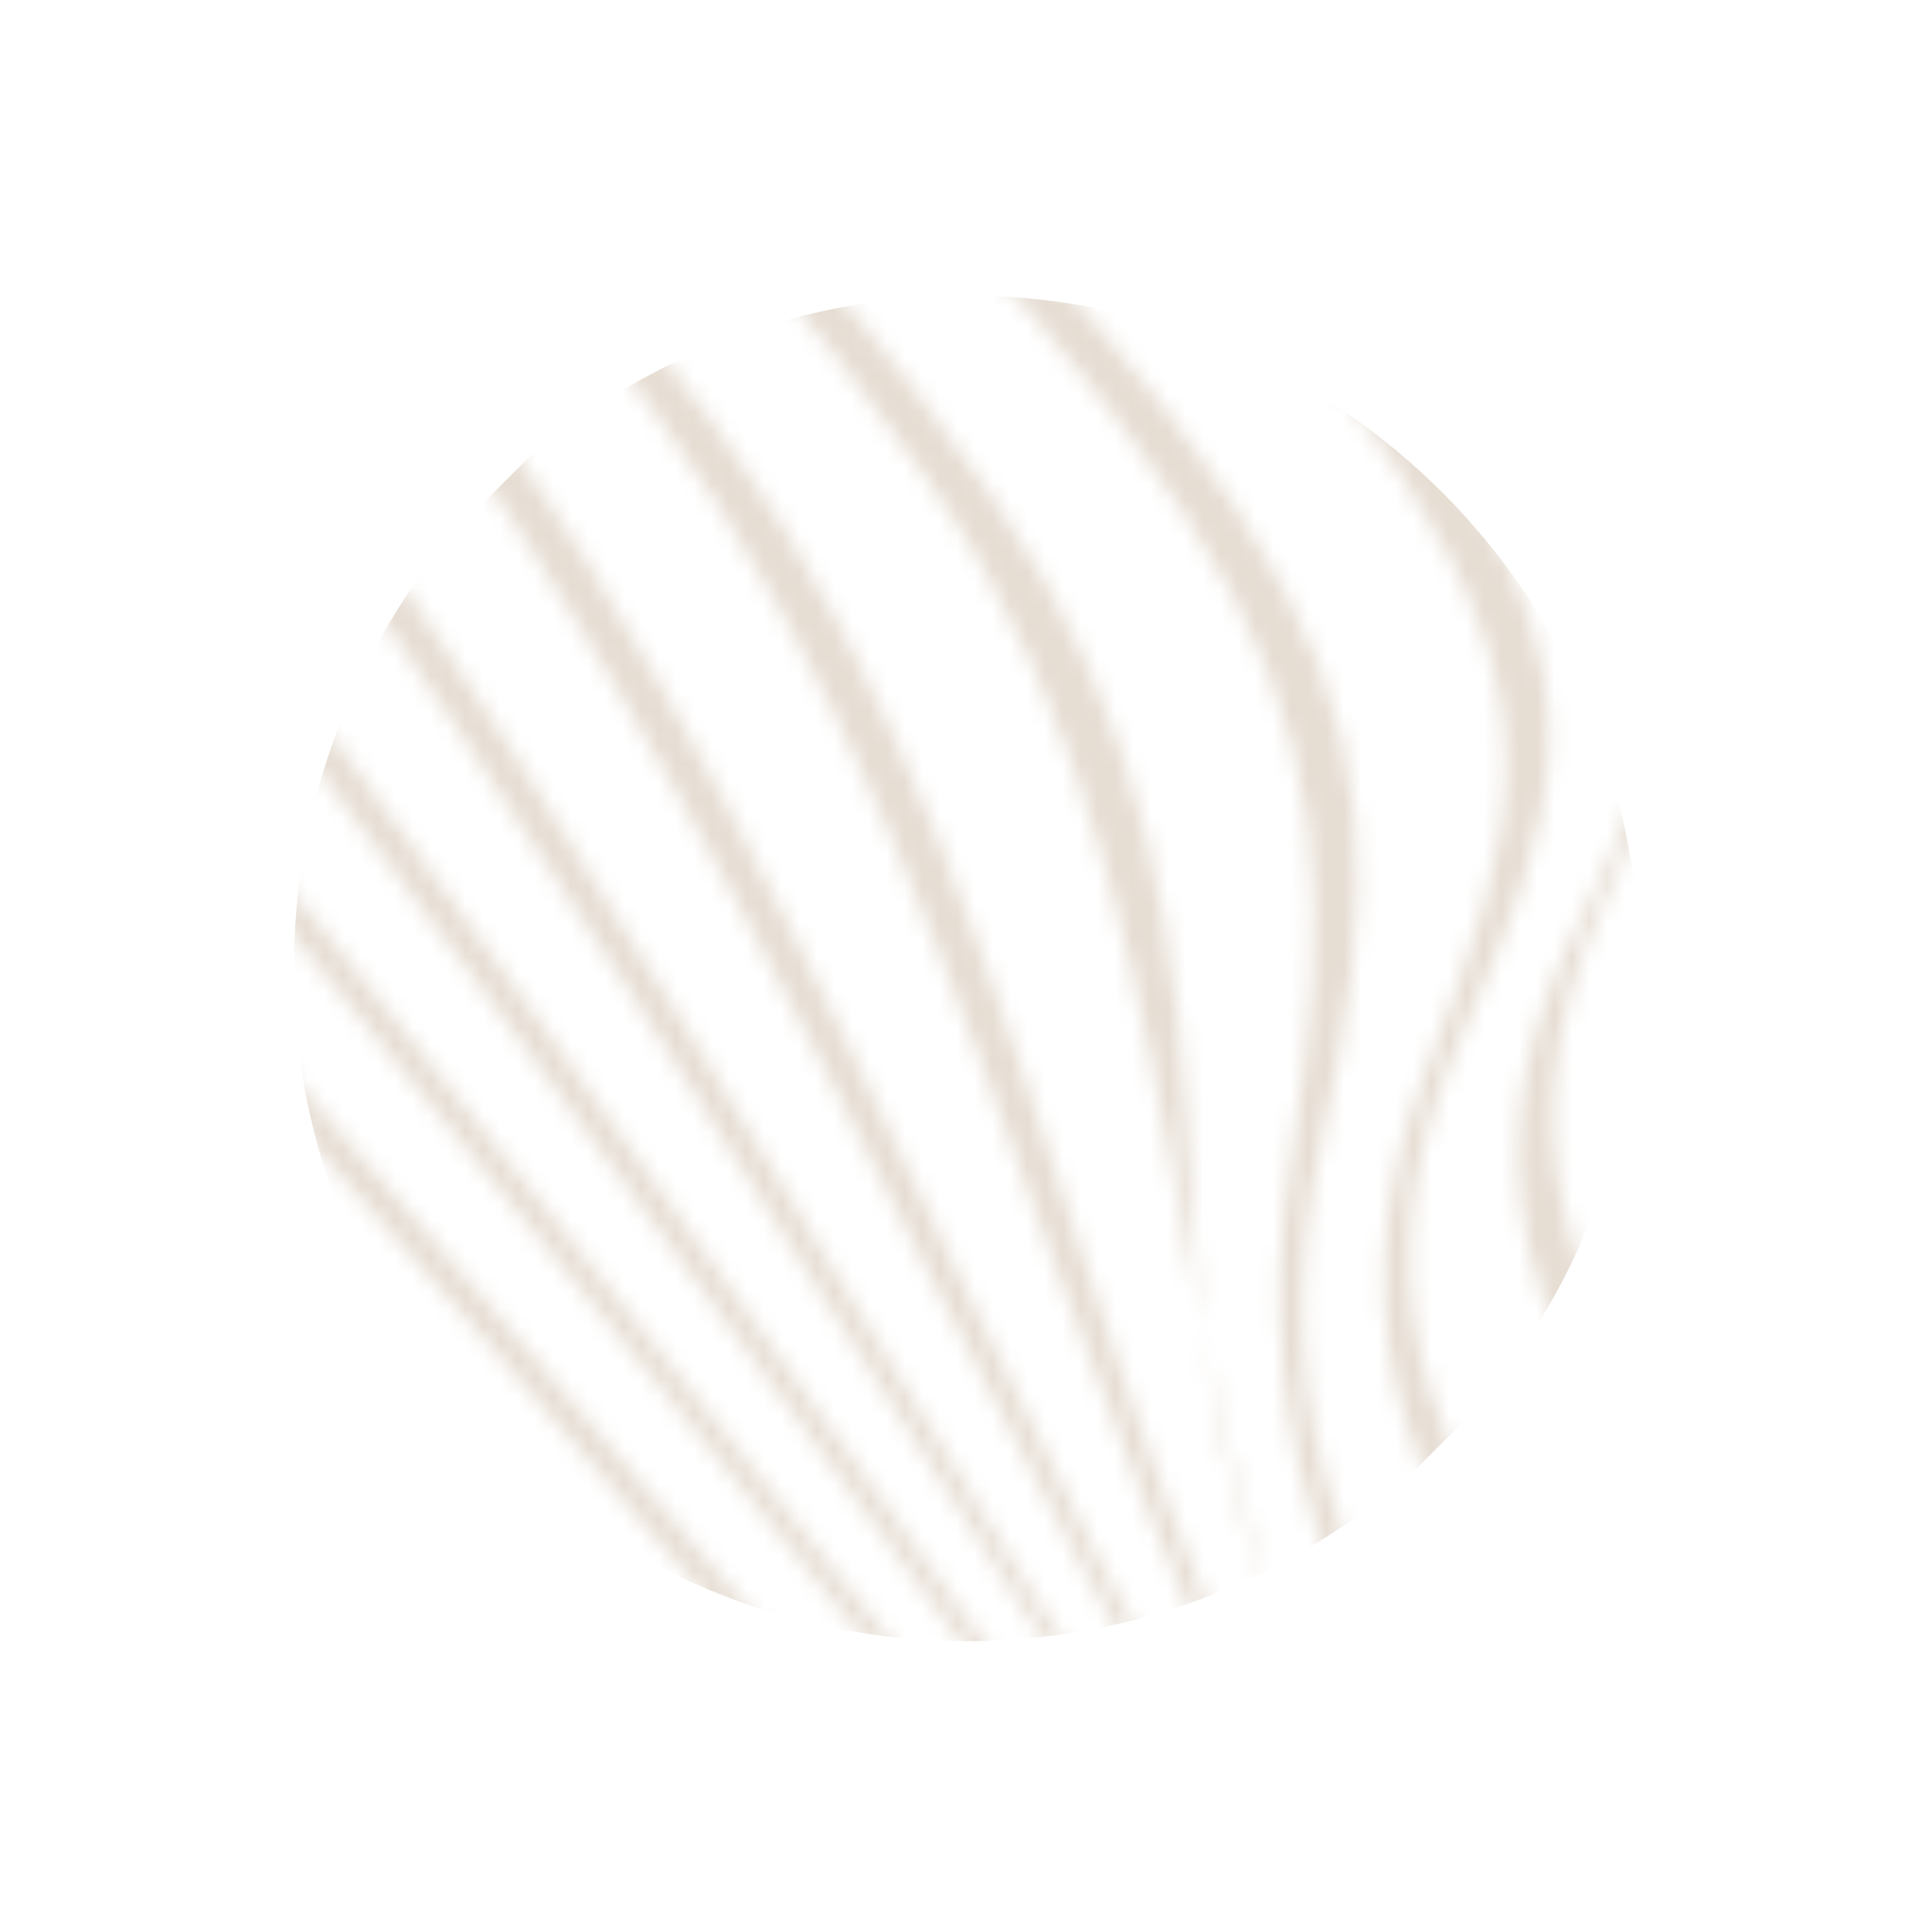 <svg width="110" height="110" viewBox="0 0 110 110" fill="none" xmlns="http://www.w3.org/2000/svg">
<g clip-path="url(#clip0_1470_3266)">
<mask id="mask0_1470_3266" style="mask-type:alpha" maskUnits="userSpaceOnUse" x="-373" y="-203" width="716" height="746">
<path d="M340.259 344.197C307.36 307.196 276.139 268.625 247.186 228.453C232.717 208.386 218.78 187.886 206.176 166.585C197.354 151.68 191.07 133.927 180.597 120.142C170.477 106.822 159.68 107.792 144.68 109.37C126.232 111.312 112.295 105.322 99.644 91.493C88.667 79.487 82.212 68.245 89.574 53.224C95.929 40.26 98.266 33.614 89.212 20.263C78.81 4.922 63.418 -7.674 49.836 -20.062C29.079 -39.002 7.753 -57.308 -13.55 -75.622C-61.069 -116.46 -110.794 -155.816 -154.248 -201.076L-152.223 -202.913C-108.792 -157.82 -59.296 -118.486 -11.905 -77.701C9.313 -59.438 30.552 -41.184 51.233 -22.305C64.755 -9.961 80.449 2.639 90.644 18.059C99.494 31.437 97.429 38.054 91.383 51.215C84.455 66.3 90.69 77.594 101.631 89.582C114.212 103.355 128.272 109.263 146.616 107.655C161.639 106.333 172.55 105.588 182.702 118.789C193.237 132.489 199.586 150.183 208.416 165.03C221.036 186.238 234.949 206.68 249.385 226.688C278.319 266.807 309.495 305.34 342.283 342.371L340.258 344.207L340.259 344.197Z" fill="#E1F7E4"/>
<path d="M331.518 352.127C298.792 315.099 267.652 276.593 238.732 236.512C224.315 216.536 210.415 196.142 197.794 174.976C188.918 160.09 182.448 142.416 171.696 128.784C161.563 115.943 151.392 116.276 136.53 117.6C118.515 119.209 104.203 112.903 91.826 99.442C80.817 87.456 75.27 76.065 81.237 60.798C86.488 47.353 88.453 40.23 79.728 26.968C69.576 11.529 54.02 -1.138 40.465 -13.431C19.672 -32.278 -1.777 -50.391 -23.19 -68.518C-70.607 -108.653 -120.999 -147.164 -162.989 -193.146L-160.964 -194.983C-118.473 -149.127 -68.185 -110.292 -20.673 -69.856C0.745 -51.624 22.199 -33.407 43.015 -14.49C56.549 -2.188 72.099 10.474 82.284 25.883C91.109 39.233 88.969 46.008 83.112 59.236C76.412 74.363 82.334 85.642 93.339 97.622C105.859 111.252 120.034 117.462 138.262 115.572C153.187 114.022 163.536 113.348 173.689 126.419C184.338 140.135 190.716 157.883 199.563 172.804C212.175 194.058 226.103 214.527 240.553 234.572C269.501 274.717 300.691 313.277 333.537 350.296L331.512 352.132L331.518 352.127Z" fill="#E1F7E4"/>
<path d="M322.771 360.06C290.656 323.343 259.901 285.384 231.211 245.919C217.009 226.376 203.284 206.449 190.677 185.826C181.674 171.095 174.8 153.996 163.867 140.569C154.08 128.549 144.968 127.264 130.524 127.086C113.39 126.87 99.189 120.007 87.442 107.207C76.374 95.156 70.958 82.254 73.491 66.172C75.774 51.68 75.844 41.909 67.294 29.015C57.068 13.583 41.77 0.992 28.064 -11.204C7.509 -29.493 -13.801 -46.926 -35.058 -64.388C-81.653 -102.673 -132.165 -139.354 -171.736 -185.213L-169.711 -187.049C-129.546 -141.083 -79.016 -103.911 -32.174 -65.124C-10.864 -47.482 10.495 -29.853 31.125 -11.404C44.793 0.816 60.178 13.438 70.367 28.894C78.84 41.747 78.381 50.936 75.233 65.11C71.723 80.914 77.226 93.508 88.166 105.417C100.087 118.397 114.351 125.024 131.71 124.786C146.293 124.591 155.636 125.397 165.57 137.622C176.497 151.075 183.28 168.336 192.25 183.107C204.859 203.876 218.64 223.931 232.895 243.596C261.653 283.247 292.52 321.374 324.786 358.213L322.761 360.049L322.771 360.06Z" fill="#E1F7E4"/>
<path d="M314.028 367.989C282.666 332.092 252.499 295.11 224.232 256.714C210.321 237.822 196.845 218.575 184.348 198.708C175.215 184.185 167.898 167.935 157.167 154.503C148.177 143.252 140.086 139.967 126.585 137.571C110.55 134.728 97.176 127.044 86.031 114.864C62.079 88.706 72.167 55.04 52.931 27.48C27.768 -8.569 -14.246 -35.671 -48.258 -62.492C-93.529 -98.188 -143.704 -132.391 -180.478 -177.284L-178.454 -179.12C-141.004 -133.944 -90.715 -99.109 -45.094 -62.755C-11.101 -35.669 31.338 -8.196 56.405 28.119C65.51 41.306 67.207 53.552 67.89 69.034C68.646 86.022 74.48 100.395 86.127 113.105C97.437 125.445 110.997 132.841 127.338 135.068C141.131 136.951 149.401 139.655 158.631 151.116C169.44 164.537 176.648 180.995 185.752 195.574C198.282 215.63 211.818 235.052 225.799 254.11C254.183 292.788 284.493 330.027 316.047 366.158L314.023 367.994L314.028 367.989Z" fill="#E1F7E4"/>
<path d="M305.283 375.917C274.787 341.204 245.359 305.531 217.644 268.544C193.875 236.83 175.07 201.53 151.31 170.056C134.365 147.61 106.025 143.493 86.853 122.429C60.627 93.62 59.7 53.852 37.094 23.222C11.493 -11.466 -28.431 -36.813 -62.482 -62.296C-105.979 -94.827 -155.542 -126.053 -189.223 -169.356L-187.199 -171.192C-152.776 -127.478 -103.05 -95.524 -59.117 -62.215C-25.067 -36.393 15.364 -10.62 40.864 24.408C62.542 54.179 60.965 92.688 86.495 120.685C97.174 132.395 109.816 140.961 124.636 146.149C136.866 150.433 144.492 155.771 152.603 166.338C176.728 197.788 195.307 233.781 219.138 265.728C246.987 303.06 276.602 339.061 307.303 374.076L305.278 375.912L305.283 375.917Z" fill="#E1F7E4"/>
<path d="M296.536 383.851C266.992 350.571 238.402 316.426 211.326 281.098C187.942 250.586 167.93 218.189 146.017 186.722C130.21 164.029 107.563 150.364 89.194 129.955C59.144 96.567 47.707 52.197 20.263 17.142C-38.038 -57.331 -141.766 -85.037 -197.971 -161.422L-195.946 -163.259C-138.549 -86.294 -34.314 -57.108 24.225 18.671C50.446 52.617 59.483 96.021 88.553 128.218C106.976 148.619 131.192 160.264 147.21 182.796C169.592 214.286 189.29 247.324 212.779 278.149C240.008 313.876 268.799 348.386 298.565 382.02L296.541 383.856L296.536 383.851Z" fill="#E1F7E4"/>
<path d="M287.792 391.778C234.648 332.718 183.656 271.139 141.027 203.966C125.674 179.777 111.461 159.07 92.332 137.44C57.718 98.296 36.076 50.251 2.914 10.087C-23.053 -21.353 -58.832 -42.842 -92.686 -64.773C-131.641 -90.005 -179.772 -114.465 -206.714 -153.495L-204.69 -155.331C-176.949 -115.772 -128.665 -90.496 -89.137 -64.391C-55.248 -42.004 -19.022 -20.056 6.948 11.761C38.74 50.709 58.031 97.962 91.566 135.708C110.388 156.89 126.767 176.21 142.168 199.948C185.978 267.492 236.083 330.034 289.811 389.947L287.787 391.783L287.792 391.778Z" fill="#E1F7E4"/>
<path d="M279.043 399.714C228.91 344.796 174.709 287.082 136.885 222.662C129.57 210.21 125.924 197.722 121.264 184.304C116.004 169.183 105.802 156.803 95.421 144.863C56.537 100.133 25.39 49.569 -13.069 4.563C-39.692 -26.592 -74.571 -46.649 -109.532 -67.268C-145.466 -88.467 -192.3 -109.259 -215.464 -145.56L-213.439 -147.396C-189.149 -110.127 -141.471 -88.361 -104.481 -66.02C-70.74 -45.638 -36.361 -25.694 -10.482 4.564C27.302 48.75 56.631 99.262 94.83 143.192C105.141 155.055 115.54 167.157 121.541 181.846C126.517 194.022 130.452 205.819 137.226 217.28C175.987 282.909 230.008 341.751 281.072 397.883L279.048 399.719L279.043 399.714Z" fill="#E1F7E4"/>
<path d="M270.301 407.642C244.054 379.25 218.386 350.332 193.589 320.664C172.217 295.091 147.745 268.908 131.659 239.546C123.762 225.125 122.297 211.873 120.153 196.064C117.836 179.01 108.908 165.295 97.893 152.359C54.672 101.586 14.292 48.167 -29.932 -1.716C-56.439 -31.613 -89.474 -49.693 -124.499 -68.265C-145.044 -79.152 -165.894 -89.673 -185.532 -102.158C-199.469 -111.012 -217.208 -121.778 -224.206 -137.631L-222.181 -139.467C-214.808 -123.408 -196.95 -112.381 -182.759 -103.191C-162.904 -90.335 -141.84 -79.392 -121.075 -68.098C-86.073 -49.057 -52.622 -30.53 -26.086 -0.371C16.851 48.422 55.16 101.214 97.41 150.62C108.26 163.307 117.51 176.709 120.473 193.367C123.199 208.678 125.138 221.729 132.906 235.7C149.361 265.305 173.529 291.833 195.07 317.79C220.01 347.835 245.864 377.1 272.331 405.801L270.301 407.642Z" fill="#E1F7E4"/>
<path d="M261.549 415.571C236.203 388.38 211.289 360.787 187.029 332.612C166.319 308.547 140.718 283.706 125.91 255.413C117.428 239.206 118.074 224.904 118.07 207.364C118.067 188.827 110.851 174.037 99.023 159.909C51.981 103.739 3.377 47.843 -45.936 -6.357C-72.29 -35.329 -103.648 -51.647 -138.858 -68.231C-158.517 -77.494 -178.533 -86.305 -197.305 -97.298C-210.245 -104.888 -227.465 -114.642 -232.952 -129.707L-230.928 -131.544C-225.104 -116.316 -207.769 -106.347 -194.618 -98.492C-175.658 -87.171 -155.458 -77.981 -135.607 -68.364C-100.45 -51.334 -68.72 -34.628 -42.333 -5.477C5.883 47.788 52.709 103.149 98.91 158.151C110.548 172.004 118.167 186.568 118.659 204.8C119.123 221.993 118.949 236.036 127.299 251.856C142.355 280.401 167.723 305.533 188.575 329.917C212.938 358.417 238.026 386.289 263.573 413.734L261.549 415.571Z" fill="#E1F7E4"/>
<path d="M252.809 423.506C228.251 397.173 203.965 370.591 180.127 343.605C159.927 320.738 133.536 297.022 119.418 269.754C110.376 252.293 112.639 236.605 114.556 217.969C116.563 198.446 110.655 182.609 98.137 167.545C47.894 107.077 -7.251 49.265 -60.593 -8.501C-86.819 -36.903 -116.743 -51.836 -152.259 -66.641C-171.182 -74.533 -190.518 -81.871 -208.578 -91.641C-220.789 -98.24 -237.52 -107.225 -241.698 -121.767L-239.673 -123.603C-235.213 -108.969 -218.364 -99.833 -206.022 -93.034C-187.808 -83.007 -168.336 -75.353 -149.26 -67.172C-113.825 -51.986 -83.597 -36.772 -57.34 -8.269C-4.816 48.748 49.002 106.182 98.557 165.771C111.017 180.749 116.934 196.19 115.522 215.591C114.181 234.083 112.046 249.287 121.001 266.597C135.217 294.095 161.456 318.049 181.759 341.16C205.679 368.391 230.101 395.166 254.829 421.665L252.804 423.501L252.809 423.506Z" fill="#E1F7E4"/>
<path d="M244.064 431.436C220.127 405.524 196.315 379.508 172.716 353.289C152.803 331.167 126.01 308.391 111.88 282.019C102.071 263.723 105.936 246.94 109.069 227.638C112.36 207.358 107.742 191.157 94.502 175.296C41.754 112.078 -17.534 53.13 -73.486 -7.283C-99.621 -35.498 -128.487 -49.561 -164.405 -62.956C-188.276 -71.851 -243.841 -83.671 -250.442 -113.837L-248.418 -115.673C-241.369 -85.485 -185.831 -73.223 -161.72 -64.019C-125.903 -50.342 -96.831 -36.129 -70.675 -7.902C-15.184 51.993 43.394 110.76 95.627 173.5C108.708 189.207 113.578 205.379 110.54 225.509C107.642 244.697 104.122 261.247 113.735 279.403C127.798 305.964 154.528 328.936 174.482 351.19C198.116 377.546 222.028 403.65 246.088 429.61L244.064 431.446L244.064 431.436Z" fill="#E1F7E4"/>
<path d="M235.319 439.365C211.695 413.457 188.175 387.446 164.654 361.444C144.781 339.465 117.927 317.312 103.184 291.515C92.589 272.977 97.264 255.529 100.99 235.939C104.906 215.35 101.04 199.342 87.371 183.184C33.235 119.225 -27.143 59.853 -83.917 -1.773C-110.055 -30.145 -138.309 -44.026 -174.699 -56.636C-198.282 -64.808 -253.813 -75.285 -259.187 -105.908L-257.162 -107.745C-251.725 -77.238 -196.208 -66.579 -172.669 -58.357C-136.397 -45.68 -107.957 -31.878 -81.881 -3.52C-25.167 58.161 35.319 117.366 89.416 181.349C103.129 197.567 107.166 213.588 103.209 234.284C99.476 253.802 94.668 271.212 105.218 289.71C119.935 315.501 146.723 337.703 166.604 359.636C190.168 385.618 213.748 411.576 237.35 437.523L235.319 439.365Z" fill="#E1F7E4"/>
<path d="M226.574 447.293C202.775 421.972 179.951 395.806 157.161 369.57C137.522 346.96 110.984 324.65 96.488 298.391C76.793 262.724 103.881 224.313 75.957 190.967C50.285 160.302 21.47 131.763 -5.065 101.781C-33.294 69.885 -61.228 37.702 -90.255 6.529C-116.769 -21.95 -144.399 -36.307 -181.254 -48.903C-205.422 -57.171 -261.503 -67.18 -267.932 -97.98L-265.908 -99.816C-259.793 -69.079 -203.869 -58.947 -179.883 -50.714C-143.143 -38.103 -115.462 -23.821 -88.991 4.577C-59.775 35.916 -31.378 68.028 -2.756 99.906C24.089 129.815 53.137 158.412 78.934 189.182C91.955 204.714 95.592 220.92 92.865 240.669C90.091 260.729 87.52 278.138 97.813 296.792C112.27 322.976 139.039 345.266 158.74 367.68C181.752 393.855 204.791 419.994 228.604 445.452L226.574 447.293Z" fill="#E1F7E4"/>
<path d="M217.831 455.226C194.39 430.475 172.838 404.21 151.363 377.756C132.176 354.11 107.4 331.693 92.195 305.331C72.34 270.913 87.538 230.007 61.227 198.56C36.182 168.63 9.373 140.21 -15.345 109.894C-41.329 78.03 -66.783 45.587 -94.42 15.113C-120.883 -14.068 -148.913 -28.491 -186.263 -40.986C-211.542 -49.45 -268.465 -58.873 -276.676 -90.047L-274.651 -91.883C-266.916 -60.806 -210.203 -51.241 -185.223 -42.834C-147.984 -30.308 -120.133 -15.872 -93.617 13.102C-65.587 43.736 -39.489 76.133 -12.912 108.015C12.296 138.256 39.709 166.685 64.9 196.82C91.491 228.63 73.309 269.02 93.004 303.722C107.974 330.099 133.257 352.483 152.576 375.859C174.393 402.262 196.29 428.513 219.855 453.39L217.831 455.226Z" fill="#E1F7E4"/>
<path d="M209.08 463.159C186.365 438.933 166.576 412.661 146.891 385.975C128.575 361.151 106.137 338.395 89.791 312.322C68.699 278.667 69.798 236.714 43.873 206.01C-5.664 147.33 -47.012 82.216 -96.88 23.916C-122.859 -6.451 -152.272 -20.613 -190.064 -32.927C-216.916 -41.665 -274.852 -50.419 -285.426 -82.115L-283.401 -83.951C-273.421 -52.383 -215.727 -43.469 -189.274 -34.797C-151.568 -22.436 -122.565 -8.189 -96.436 21.862C-70.386 51.825 -47.336 84.37 -23.597 116.151C-0.782 146.692 23.597 175.197 48.088 204.297C73.964 235.034 69.503 276.954 90.204 310.704C106.263 336.878 129.265 359.521 147.823 384.076C167.949 410.709 188.197 436.984 211.105 461.322L209.08 463.159Z" fill="#E1F7E4"/>
<path d="M200.347 471.083C178.578 447.321 160.95 421.138 143.398 394.229C126.429 368.214 106.402 344.803 88.773 319.355C65.143 285.238 51.746 245.033 24.642 213.36C-23.017 157.66 -53.013 90.358 -98.087 32.891C-123.104 1.006 -154.892 -12.714 -192.969 -24.749C-221.784 -33.854 -280.793 -41.914 -294.16 -74.19L-292.135 -76.026C-279.45 -43.888 -220.684 -35.668 -192.354 -26.649C-154.323 -14.543 -123.172 -0.713 -97.891 30.804C-51.622 88.47 -18.888 155.249 29.231 211.664C55.925 242.963 65.967 283.854 88.916 317.724C106.26 343.33 126.817 366.579 144.144 392.32C162.224 419.177 180.373 445.396 202.376 469.252L200.351 471.088L200.347 471.083Z" fill="#E1F7E4"/>
<path d="M191.596 479.019C170.843 455.63 155.633 429.68 140.489 402.496C125.321 375.276 107.403 351.165 88.594 326.4C61.239 290.38 33.829 254.827 4.21 220.631C-41.329 168.07 -58.968 98.403 -98.537 41.962C-122.074 8.387 -157.261 -4.837 -195.334 -16.507C-216.933 -23.127 -238.987 -28.637 -260.071 -36.817C-275.356 -42.737 -295.046 -50.521 -302.91 -66.255L-300.886 -68.091C-293.363 -52.415 -273.904 -44.601 -258.848 -38.692C-238.009 -30.508 -216.184 -25.009 -194.814 -18.411C-156.708 -6.651 -122.393 6.686 -98.471 39.863C-57.589 96.557 -37.029 165.673 9.017 218.957C37.966 252.457 62.199 289.3 88.59 324.773C107.131 349.691 125.515 373.647 141.13 400.582C156.851 427.7 172.636 453.714 193.626 477.177L191.596 479.019Z" fill="#E1F7E4"/>
<path d="M182.854 486.948C162.852 463.544 150.184 437.676 137.451 409.937C124.08 380.828 107.386 355.916 86.94 331.244C55.48 293.297 15.22 264.991 -16.738 227.943C-60.326 177.413 -64.659 104.75 -99.838 49.29C-121.142 15.698 -159.479 3.124 -195.87 -7.765C-233.633 -19.059 -286.073 -25.13 -311.652 -58.325L-309.628 -60.161C-284.765 -27.022 -232.62 -20.893 -195.396 -9.677C-158.932 1.315 -121.589 13.955 -99.85 47.182C-63.381 102.924 -55.984 175.127 -11.858 226.273C19.384 262.477 56.606 292.345 86.95 329.643C107.099 354.416 124.173 379.252 138.045 408.026C151.392 435.695 164.67 461.666 184.884 485.117L182.859 486.953L182.854 486.948Z" fill="#E1F7E4"/>
<path d="M174.107 494.882C154.914 471.58 144.869 446.247 134.747 418.219C123.674 387.573 108.421 362.617 86.691 338.174C66.321 315.263 43.57 295.615 18.18 278.509C-0.998 265.587 -22.351 252.966 -37.569 235.209C-78.949 186.905 -70.114 112.662 -99.995 58.394C-119.283 23.363 -162.125 10.965 -198.072 0.499C-238.102 -11.146 -291.794 -16.996 -320.399 -50.391L-318.375 -52.227C-290.461 -18.871 -237.048 -12.977 -197.536 -1.399C-161.468 9.166 -119.686 21.58 -99.924 56.301C-68.877 110.835 -74.673 184.777 -32.814 233.532C-17.841 250.975 2.479 263.906 21.022 277.146C45.294 294.479 67.102 314.127 86.779 336.582C108.221 361.048 123.775 386.029 135.394 416.31C146.119 444.268 156.767 469.74 176.126 493.051L174.102 494.887L174.107 494.882Z" fill="#E1F7E4"/>
<path d="M165.361 502.811C146.727 479.49 139.156 454.778 131.556 426.482C122.904 394.296 108.683 369.588 85.777 345.088C62.514 320.205 35.885 300.624 6.015 284.478C-15.47 272.862 -41.26 261.599 -57.405 242.524C-97.072 195.659 -75.381 120.689 -100.783 67.411C-118.056 31.179 -165.304 18.759 -200.713 8.711C-242.867 -3.257 -297.783 -8.921 -329.145 -42.462L-327.12 -44.298C-296.367 -10.782 -241.724 -5.079 -200.042 6.819C-164.512 16.957 -118.238 29.355 -100.519 65.333C-74.178 118.813 -92.939 193.702 -52.94 240.823C-37 259.606 -12.207 271.185 8.805 283.091C37.689 299.455 63.452 319.056 86.069 343.491C108.715 367.958 123.137 392.732 132.348 424.57C140.519 452.805 148.636 477.669 167.376 500.975L165.351 502.811L165.361 502.811Z" fill="#E1F7E4"/>
<path d="M156.62 510.743C138.23 487.319 132.838 463.267 127.514 434.717C121.255 401.176 107.537 376.738 83.7 351.968C57.928 325.184 27.845 305.711 -5.84 290.469C-29.023 279.985 -58.584 270.113 -75.509 249.936C-94.179 227.672 -93.599 193.36 -93.664 166.057C-93.731 136.559 -90.978 104.106 -102.701 76.276C-118.354 39.111 -169.151 26.539 -204.133 16.819C-248.136 4.599 -304.151 -0.895 -337.887 -34.53L-335.862 -36.366C-302.637 -2.745 -246.858 2.784 -203.255 14.959C-168.193 24.744 -118.108 37.277 -102.127 74.244C-90.107 102.062 -91.984 134.527 -91.189 164.17C-90.454 191.641 -90.229 225.919 -71.498 248.218C-54.743 268.162 -25.955 278.356 -3.117 289.084C29.749 304.531 59.079 324.03 84.32 350.382C107.967 375.075 121.751 399.563 128.551 432.811C134.379 461.302 140.238 485.508 158.65 508.902L156.62 510.743Z" fill="#E1F7E4"/>
<path d="M147.87 518.678C129.367 495.138 125.691 471.717 122.235 442.925C118.091 408.382 104.314 383.968 79.948 358.812C52.311 330.278 19.459 310.909 -17.256 296.515C-41.699 286.935 -73.499 278.487 -91.141 257.488C-109.911 235.145 -106.465 201.088 -104.025 174.19C-101.404 145.297 -95.292 112.831 -106.218 84.936C-121.039 47.086 -173.742 34.332 -208.681 24.792C-254.14 12.381 -311.05 7.073 -346.641 -26.601L-344.617 -28.437C-309.401 5.229 -252.675 10.585 -207.517 22.961C-172.616 32.525 -120.167 45.241 -105.245 82.949C-94.208 110.834 -99.611 143.283 -101.68 172.312C-103.6 199.246 -106.484 233.43 -87.789 255.722C-70.312 276.562 -38.851 285.337 -14.663 295.109C21.427 309.691 53.71 329.079 80.986 357.225C105.272 382.283 118.983 406.668 123.58 441.019C127.424 469.758 131.453 493.316 149.89 516.836L147.865 518.672L147.87 518.678Z" fill="#E1F7E4"/>
<path d="M139.13 526.605C120.091 503.013 117.529 480.174 115.383 451.069C112.785 415.94 98.388 391.192 74.044 365.589C45.434 335.5 10.737 316.214 -28.083 302.625C-53.457 293.74 -85.224 286.655 -103.554 265.215C-143.893 218.025 -90.79 146.513 -111.815 93.324C-126.954 55.037 -179.213 42.158 -214.671 32.593C-261.064 20.074 -318.575 14.992 -355.382 -18.663L-353.358 -20.499C-316.77 13.165 -259.366 18.305 -213.139 30.806C-177.872 40.346 -125.258 53.2 -110.313 91.415C-89.581 144.413 -140.903 216.497 -101.009 263.415C-82.833 284.795 -50.83 292.183 -25.646 301.21C12.773 314.983 47.142 334.28 75.617 364.033C100.023 389.53 114.227 414.164 117.117 449.198C119.508 478.22 122.267 501.19 141.143 524.779L139.119 526.615L139.13 526.605Z" fill="#E1F7E4"/>
<path d="M130.382 534.539C111.433 510.946 108.775 488.044 106.506 458.981C103.786 424.112 89.597 399.255 65.468 373.755C36.973 343.652 2.172 324.568 -36.554 310.995C-61.912 302.105 -93.405 295.06 -111.693 273.622C-152.28 226.05 -99.384 155.153 -120.866 101.702C-136.124 63.722 -188.096 50.623 -223.394 40.862C-270.085 27.947 -326.459 22.222 -364.135 -10.735L-362.11 -12.571C-324.62 20.653 -267.698 26.05 -220.998 38.798C-185.504 48.491 -133.674 61.5 -118.32 99.662C-96.784 153.173 -151.164 223.814 -110.336 271.466C-91.92 292.957 -60.538 299.804 -35.024 308.592C4.042 322.047 39.058 341.224 67.686 371.595C91.84 397.22 106.297 422.143 108.748 457.187C110.788 486.328 113.265 509.106 132.396 532.702L130.372 534.538L130.382 534.539Z" fill="#E1F7E4"/>
<path d="M121.637 542.465C103.17 518.932 99.325 495.446 95.675 466.68C91.397 432.944 78.008 408.059 54.437 383.207C27.328 354.621 -5.696 336.105 -42.188 322.285C-66.606 313.04 -96.515 305.284 -114.223 284.584C-154.955 236.984 -110.964 165.053 -134.118 111.457C-150.126 74.406 -200.208 60.747 -235.288 50.272C-281.376 36.51 -335.162 29.185 -372.864 -2.813L-370.839 -4.65C-333.043 27.541 -278.622 34.48 -232.315 48.023C-197.255 58.278 -146.42 71.781 -130.731 109.072C-108.22 162.584 -154.599 234.294 -114.052 281.833C-96.204 302.765 -65.673 310.384 -40.991 319.548C-3.876 333.341 29.667 352.013 57.205 380.995C80.967 406.002 94.488 430.847 98.355 464.897C101.625 493.727 105.133 517.072 123.678 540.624L121.653 542.46L121.637 542.465Z" fill="#E1F7E4"/>
</mask>
<g mask="url(#mask0_1470_3266)">
<circle cx="55.04" cy="55.134" r="38.306" transform="rotate(-45 55.04 55.134)" fill="#E6DDD3"/>
</g>
</g>
<defs>
<clipPath id="clip0_1470_3266">
<rect width="76.682" height="76.46" fill="white" transform="translate(0.961 55.18) rotate(-45)"/>
</clipPath>
</defs>
</svg>

